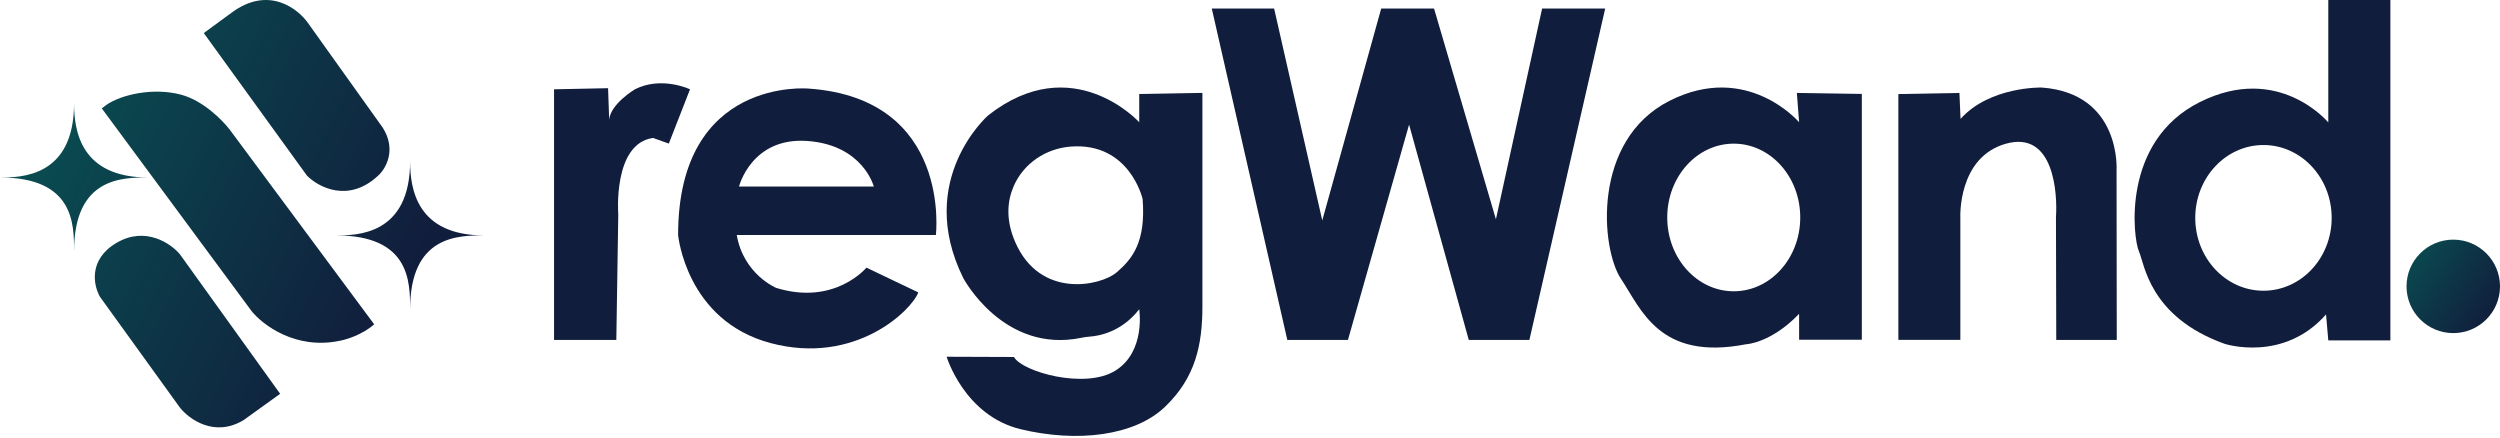 <svg width="600" height="105" viewBox="0 0 600 105" fill="none" xmlns="http://www.w3.org/2000/svg">
<path fill-rule="evenodd" clip-rule="evenodd" d="M73.664 42.142L48.907 7.935L55.621 3.021C64.484 -3.542 71.623 2.109 74.084 5.758L91.863 30.648C95.256 36.01 92.547 40.54 90.77 42.137C83.648 48.817 76.398 44.923 73.664 42.142ZM60.396 74.68L24.426 26.012L25.522 25.178C29.076 22.717 36.735 20.937 43.437 22.717C48.799 24.138 53.513 28.963 55.198 31.196L89.802 77.834C86.957 80.351 83.056 81.527 81.459 81.8C70.955 83.989 63.041 77.97 60.396 74.68ZM67.234 94.512L43.164 61.011C40.976 58.411 34.877 54.229 27.983 58.275C21.089 62.321 22.465 68.623 24.017 71.268L43.164 97.802C45.353 100.583 51.48 105.077 58.483 100.811L67.234 94.512ZM17.774 24.78C17.774 42.593 4.889 42.593 0 42.593C17.774 42.593 17.774 53.775 17.774 60.327C17.774 42.593 29.326 42.593 35.547 42.593C19.328 42.593 17.774 31.335 17.774 24.78ZM98.424 38.685C98.424 56.498 85.539 56.498 80.65 56.498C98.424 56.498 98.424 67.68 98.424 74.233C98.424 56.498 109.976 56.498 116.197 56.498C99.978 56.498 98.424 45.24 98.424 38.685Z" fill="url(#paint0_linear_2102_16451)"/>
<path fill-rule="evenodd" clip-rule="evenodd" d="M132.973 21.434V81.577H147.919L148.386 51.504C148.386 51.504 147.014 34.462 156.736 33.105L160.516 34.462L165.604 21.434C165.604 21.434 158.804 18.177 152.372 21.434C152.372 21.434 146.477 24.962 146.207 28.762L145.937 21.163L132.973 21.434Z" fill="#111D3C"/>
<path fill-rule="evenodd" clip-rule="evenodd" d="M194.141 21.264C194.141 21.264 162.746 18.291 162.746 56.396C162.746 56.396 164.641 76.935 184.939 82.34C205.238 87.745 218.77 74.503 220.394 70.179L207.944 64.234C207.944 64.234 200.366 73.422 186.293 69.098C186.293 69.098 178.444 65.855 176.82 56.396H224.611C224.611 56.396 228.514 23.696 194.141 21.264ZM177.361 44.776C177.361 44.776 180.338 32.885 193.746 33.833C207.154 34.782 209.715 44.776 209.715 44.776H177.361Z" fill="#111D3C"/>
<path fill-rule="evenodd" clip-rule="evenodd" d="M273.415 22.564V29.337C273.415 29.337 257.439 11.729 237.131 27.711C237.131 27.711 219.531 43.152 231.174 66.719C231.174 66.719 240.822 84.982 259.606 81.054C260.248 80.918 260.9 80.827 261.555 80.783C263.651 80.642 269.137 79.735 273.412 74.222C273.412 74.222 275.037 84.323 267.726 88.928C260.415 93.534 245.252 89.199 243.357 85.678L227.191 85.618C227.191 85.618 231.445 99.767 244.984 103.017C258.522 106.268 272.332 104.642 279.643 97.6C286.954 90.556 288.578 82.701 288.578 73.491V22.294L273.415 22.564ZM268 65.364C264.209 68.615 249.587 71.865 243.63 58.05C241.291 52.633 241.791 48.158 243.262 44.734C245.636 39.216 251.009 35.624 256.998 35.177C271.13 34.12 274.227 47.757 274.227 47.757C275.04 58.05 271.79 62.114 268 65.364Z" fill="#111D3C"/>
<path fill-rule="evenodd" clip-rule="evenodd" d="M290.824 2.04L308.955 81.577H323.509L338.182 29.905L352.503 81.577H367.056L385.25 2.04H370.109L359.019 52.63L344.168 2.04H331.492L317.344 52.9L305.787 2.04H290.824Z" fill="#111D3C"/>
<path fill-rule="evenodd" clip-rule="evenodd" d="M431.246 22.305L431.787 29.337C431.787 29.337 419.343 14.732 400.677 24.198C382.01 33.664 384.174 59.629 389.044 66.932C393.913 74.234 398.242 86.676 419.072 82.619C419.072 82.619 425.024 82.375 431.787 75.316V81.537H446.839V22.54L431.246 22.305ZM416.097 69.907C407.283 69.907 400.136 61.974 400.136 52.191C400.136 42.409 407.283 34.476 416.097 34.476C424.91 34.476 432.058 42.406 432.058 52.191C432.058 61.977 424.91 69.907 416.097 69.907Z" fill="#111D3C"/>
<path fill-rule="evenodd" clip-rule="evenodd" d="M455.609 22.573V81.572H470.483V52.232C470.483 52.232 469.802 37.734 481.428 34.486C493.054 31.238 493.811 46.665 493.431 52.078L493.502 81.577H508.023L507.974 40.981C507.974 40.981 509.233 22.416 490.018 21.008C490.018 21.008 477.586 20.683 470.532 28.532L470.261 22.307L455.609 22.573Z" fill="#111D3C"/>
<path fill-rule="evenodd" clip-rule="evenodd" d="M558.79 0V29.386C558.79 29.386 546.884 15.02 527.943 24.507C509.001 33.994 511.978 57.305 513.331 60.287C514.684 63.269 515.766 76.009 533.896 82.514C533.896 82.514 547.966 87.122 558.249 75.467L558.79 81.701H573.691V0H558.79ZM543.231 69.774C534.191 69.774 526.86 61.946 526.86 52.291C526.86 42.636 534.191 34.807 543.231 34.807C552.272 34.807 559.602 42.636 559.602 52.291C559.602 61.946 552.272 69.774 543.231 69.774Z" fill="#111D3C"/>
<path d="M588.783 79.945C594.978 79.945 600 74.924 600 68.729C600 62.534 594.978 57.512 588.783 57.512C582.588 57.512 577.566 62.534 577.566 68.729C577.566 74.924 582.588 79.945 588.783 79.945Z" fill="url(#paint1_linear_2102_16451)"/>
<defs>
<linearGradient id="paint0_linear_2102_16451" x1="93.02" y1="76.192" x2="-60.262" y2="-0.007" gradientUnits="userSpaceOnUse">
<stop stop-color="#111D3C"/>
<stop offset="1" stop-color="#037362"/>
</linearGradient>
<linearGradient id="paint1_linear_2102_16451" x1="595.838" y1="79.979" x2="556.319" y2="53.337" gradientUnits="userSpaceOnUse">
<stop stop-color="#111D3C"/>
<stop offset="1" stop-color="#037362"/>
</linearGradient>
</defs>
</svg>
